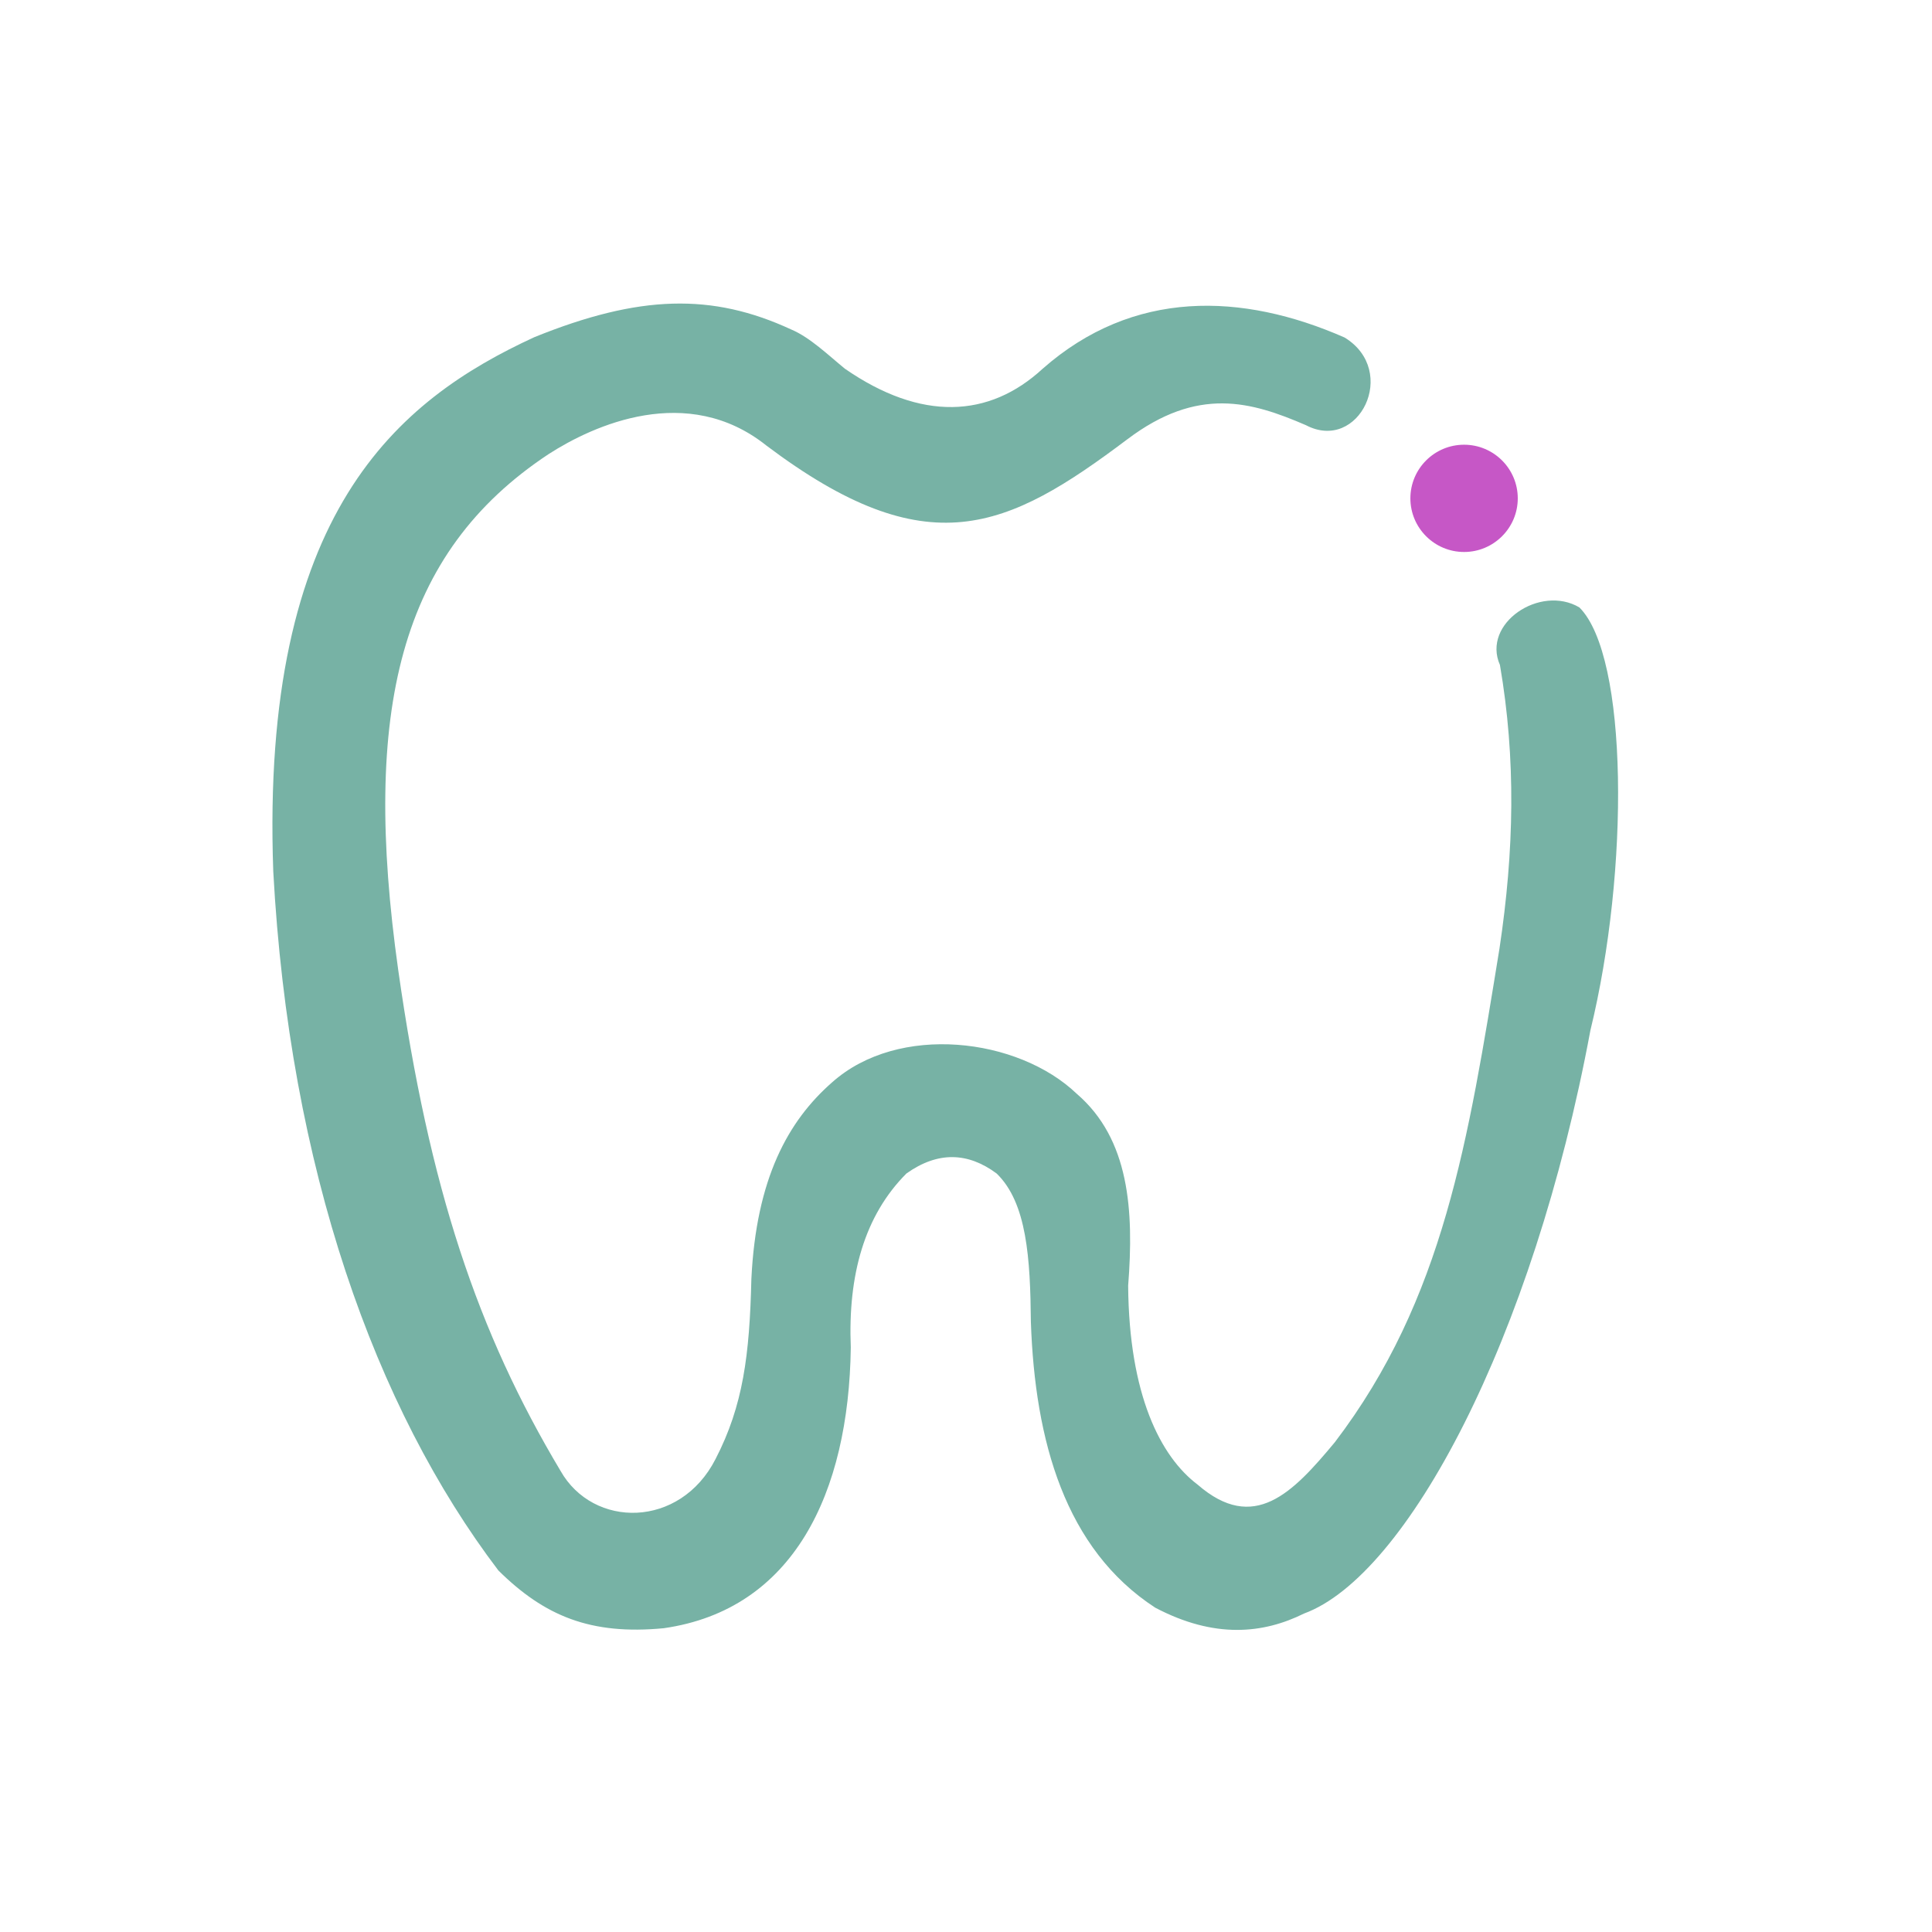 <?xml version="1.0" encoding="UTF-8"?>
<svg data-bbox="-37.5 -37.5 450 450" height="500" viewBox="0 0 375 375" width="500" xmlns="http://www.w3.org/2000/svg" data-type="color">
    <g>
        <path fill="#ffffff" d="M412.5-37.5v450h-450v-450z" data-color="1"/>
        <path fill="#ffffff" d="M412.5-37.5v450h-450v-450z" data-color="1"/>
        <path d="M253.477 82.527c-10.622-4.59-20.977-7.593-34.657 2.735-23.406 17.613-38.793 24.758-70.07 1.215-15.336-12.235-33.566-3.95-42.29 1.68-28.987 19.19-36.233 49.788-29.17 100.09 6.046 42.53 15.444 70.366 31.503 97.237 6.344 11.227 23.207 11.227 30.098-2.296 5.355-10.356 6.601-20.18 6.949-34.918.937-19.508 7.129-30.715 15.68-38.196 12.886-11.48 36.078-8.683 47.476 2.227 10.215 8.781 11.121 22.605 9.977 37.254.168 21.172 6.261 33.164 13.488 38.613 10.922 9.488 18.43 1.637 26.64-8.246 21.137-27.758 25.88-58.563 31.95-95.844 2.851-18.98 3.222-36.738.086-55.008-3.563-8.066 7.82-15.68 15.422-11.168 9.5 9.489 9.738 51.008 2.136 82.09-11.16 60.024-35.699 105.89-55.57 113.188-7.941 3.937-17.383 4.93-28.902-1.133-17.48-11.39-23.332-32.328-24.13-55.422-.116-12.297-.757-23.156-6.652-28.852-5.593-4.148-11.425-4.32-17.504 0-8.14 8.165-11.375 19.676-10.8 33.786-.383 28.285-11.13 50.867-36.293 54.476-14.184 1.36-23.14-2.34-32.106-11.203-23.941-31.504-40.582-78.07-43.699-135.703-2.496-69.68 24.164-91.477 50.703-103.695 20.356-8.227 34.453-8.598 49.848-1.473 3.637 1.535 7.183 4.98 10.406 7.61 14.82 10.25 27.988 9.585 38.383 0 17.57-15.47 38.7-14.805 58.61-6.055 10.597 6.484 2.753 22.406-7.512 17.011m0 0" fill="#77b2a5" data-color="2"/>
        <path d="M284.176 86.32c5.75 0 10.422 4.664 10.422 10.41 0 5.743-4.672 10.41-10.422 10.41s-10.422-4.667-10.422-10.41c0-5.746 4.672-10.41 10.422-10.41m0 0" fill="#c657c6" data-color="3"/>
    </g>
</svg>
